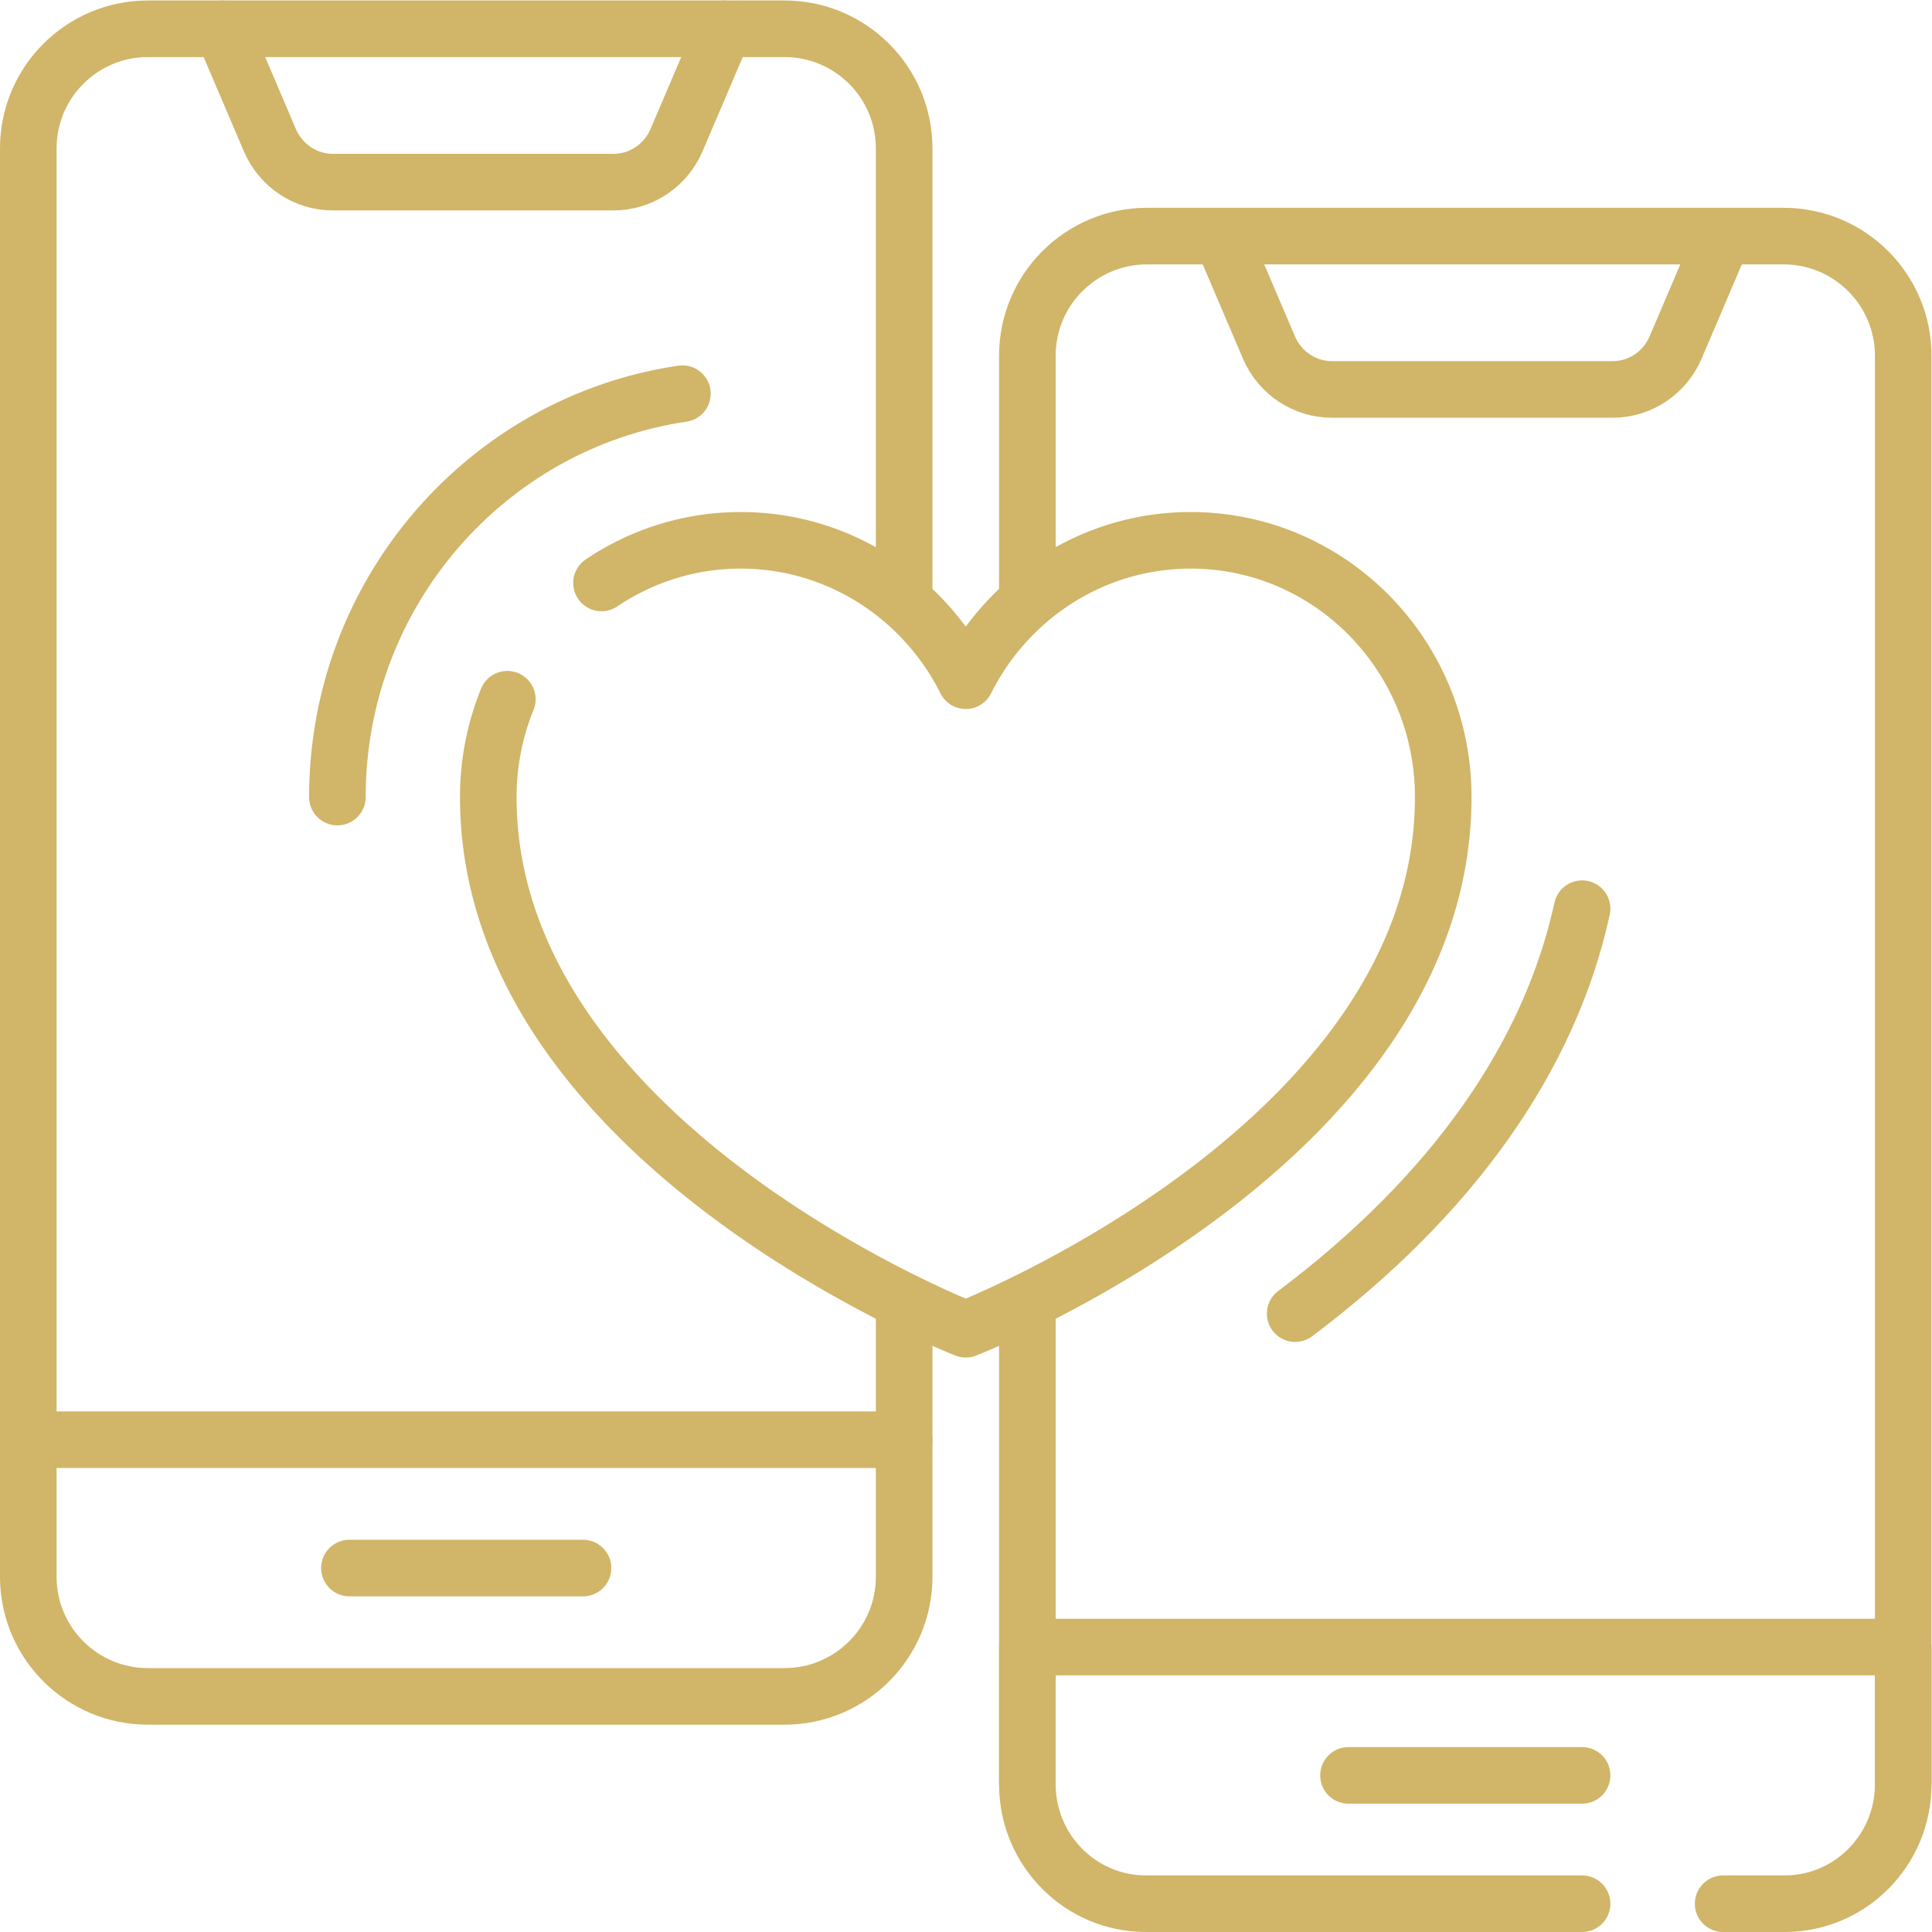 <svg xmlns="http://www.w3.org/2000/svg" version="1.1" xmlns:xlink="http://www.w3.org/1999/xlink" xmlns:svgjs="http://svgjs.com/svgjs" width="512" height="512" x="0" y="0" viewBox="0 0 682.667 682.667" style="enable-background:new 0 0 512 512" xml:space="preserve" class=""><g><defs><clipPath id="a" clipPathUnits="userSpaceOnUse"><path d="M0 512h512V0H0Z" fill="#d1b568" data-original="#000000"></path></clipPath></defs><g clip-path="url(#a)" transform="matrix(1.333 0 0 -1.333 0 682.667)"><path d="M0 0v-69.831c0-17.515-14.199-31.714-31.714-31.714h-168.742c-17.515 0-31.714 14.199-31.714 31.714v378.617c0 17.515 14.199 31.714 31.714 31.714h168.742C-14.199 340.5 0 326.301 0 308.786V190.308" style="stroke-width:15;stroke-linecap:round;stroke-linejoin:round;stroke-miterlimit:10;stroke-dasharray:none;stroke-opacity:1" transform="translate(239.67 164)" fill="none" stroke="#d1b568" stroke-width="15" stroke-linecap="round" stroke-linejoin="round" stroke-miterlimit="10" stroke-dasharray="none" stroke-opacity="" data-original="#000000" class=""></path><path d="M0 0h232.17" style="stroke-width:15;stroke-linecap:round;stroke-linejoin:round;stroke-miterlimit:10;stroke-dasharray:none;stroke-opacity:1" transform="translate(7.5 130.49)" fill="none" stroke="#d1b568" stroke-width="15" stroke-linecap="round" stroke-linejoin="round" stroke-miterlimit="10" stroke-dasharray="none" stroke-opacity="" data-original="#000000" class=""></path><path d="m0 0-12.592-29.513c-2.885-6.76-9.451-11.136-16.711-11.136h-74.387c-7.261 0-13.827 4.376-16.711 11.136L-132.994 0" style="stroke-width:15;stroke-linecap:round;stroke-linejoin:round;stroke-miterlimit:10;stroke-dasharray:none;stroke-opacity:1" transform="translate(191.932 504.5)" fill="none" stroke="#d1b568" stroke-width="15" stroke-linecap="round" stroke-linejoin="round" stroke-miterlimit="10" stroke-dasharray="none" stroke-opacity="" data-original="#000000" class=""></path><path d="M0 0h61.915" style="stroke-width:15;stroke-linecap:round;stroke-linejoin:round;stroke-miterlimit:10;stroke-dasharray:none;stroke-opacity:1" transform="translate(92.627 96.473)" fill="none" stroke="#d1b568" stroke-width="15" stroke-linecap="round" stroke-linejoin="round" stroke-miterlimit="10" stroke-dasharray="none" stroke-opacity="" data-original="#000000" class=""></path><path d="M0 0v124.786" style="stroke-width:15;stroke-linecap:round;stroke-linejoin:round;stroke-miterlimit:10;stroke-dasharray:none;stroke-opacity:1" transform="translate(272.33 39.214)" fill="none" stroke="#d1b568" stroke-width="15" stroke-linecap="round" stroke-linejoin="round" stroke-miterlimit="10" stroke-dasharray="none" stroke-opacity="" data-original="#000000" class=""></path><path d="M0 0v64.964c0 17.515 14.199 31.714 31.714 31.714h168.742c17.515 0 31.714-14.199 31.714-31.714v-378.617" style="stroke-width:15;stroke-linecap:round;stroke-linejoin:round;stroke-miterlimit:10;stroke-dasharray:none;stroke-opacity:1" transform="translate(272.33 352.867)" fill="none" stroke="#d1b568" stroke-width="15" stroke-linecap="round" stroke-linejoin="round" stroke-miterlimit="10" stroke-dasharray="none" stroke-opacity="" data-original="#000000" class=""></path><path d="M0 0h-115.612c-17.358 0-31.43 14.179-31.43 31.67v36.365H85.127V31.67C85.127 14.179 71.056 0 53.697 0H37.39" style="stroke-width:15;stroke-linecap:round;stroke-linejoin:round;stroke-miterlimit:10;stroke-dasharray:none;stroke-opacity:1" transform="translate(419.373 7.5)" fill="none" stroke="#d1b568" stroke-width="15" stroke-linecap="round" stroke-linejoin="round" stroke-miterlimit="10" stroke-dasharray="none" stroke-opacity="" data-original="#000000" class=""></path><path d="m0 0-12.592-29.513c-2.885-6.76-9.451-11.136-16.712-11.136h-74.386c-7.261 0-13.828 4.376-16.712 11.136L-132.994 0" style="stroke-width:15;stroke-linecap:round;stroke-linejoin:round;stroke-miterlimit:10;stroke-dasharray:none;stroke-opacity:1" transform="translate(456.763 449.545)" fill="none" stroke="#d1b568" stroke-width="15" stroke-linecap="round" stroke-linejoin="round" stroke-miterlimit="10" stroke-dasharray="none" stroke-opacity="" data-original="#000000" class=""></path><path d="M0 0h61.915" style="stroke-width:15;stroke-linecap:round;stroke-linejoin:round;stroke-miterlimit:10;stroke-dasharray:none;stroke-opacity:1" transform="translate(357.457 41.518)" fill="none" stroke="#d1b568" stroke-width="15" stroke-linecap="round" stroke-linejoin="round" stroke-miterlimit="10" stroke-dasharray="none" stroke-opacity="" data-original="#000000" class=""></path><path d="M0 0c0 54.277 39.801 99.336 91.456 106.932" style="stroke-width:15;stroke-linecap:round;stroke-linejoin:round;stroke-miterlimit:10;stroke-dasharray:none;stroke-opacity:1" transform="translate(89.434 300.842)" fill="none" stroke="#d1b568" stroke-width="15" stroke-linecap="round" stroke-linejoin="round" stroke-miterlimit="10" stroke-dasharray="none" stroke-opacity="" data-original="#000000" class=""></path><path d="M0 0c-8.599-39.407-34.461-76.069-76.057-107.342" style="stroke-width:15;stroke-linecap:round;stroke-linejoin:round;stroke-miterlimit:10;stroke-dasharray:none;stroke-opacity:1" transform="translate(419.377 271.258)" fill="none" stroke="#d1b568" stroke-width="15" stroke-linecap="round" stroke-linejoin="round" stroke-miterlimit="10" stroke-dasharray="none" stroke-opacity="" data-original="#000000" class=""></path><path d="M0 0a68.841 68.841 0 0 1-5.043-25.935c0-91.801 126.566-141.057 126.566-141.057s126.566 49.256 126.566 141.057c0 37.588-29.962 68.059-66.921 68.059-26.036 0-48.582-15.131-59.645-37.209-11.063 22.078-33.609 37.209-59.646 37.209-13.644 0-26.329-4.163-36.91-11.294" style="stroke-width:15;stroke-linecap:round;stroke-linejoin:round;stroke-miterlimit:10;stroke-dasharray:none;stroke-opacity:1" transform="translate(134.477 326.776)" fill="none" stroke="#d1b568" stroke-width="15" stroke-linecap="round" stroke-linejoin="round" stroke-miterlimit="10" stroke-dasharray="none" stroke-opacity="" data-original="#000000" class=""></path></g></g></svg>